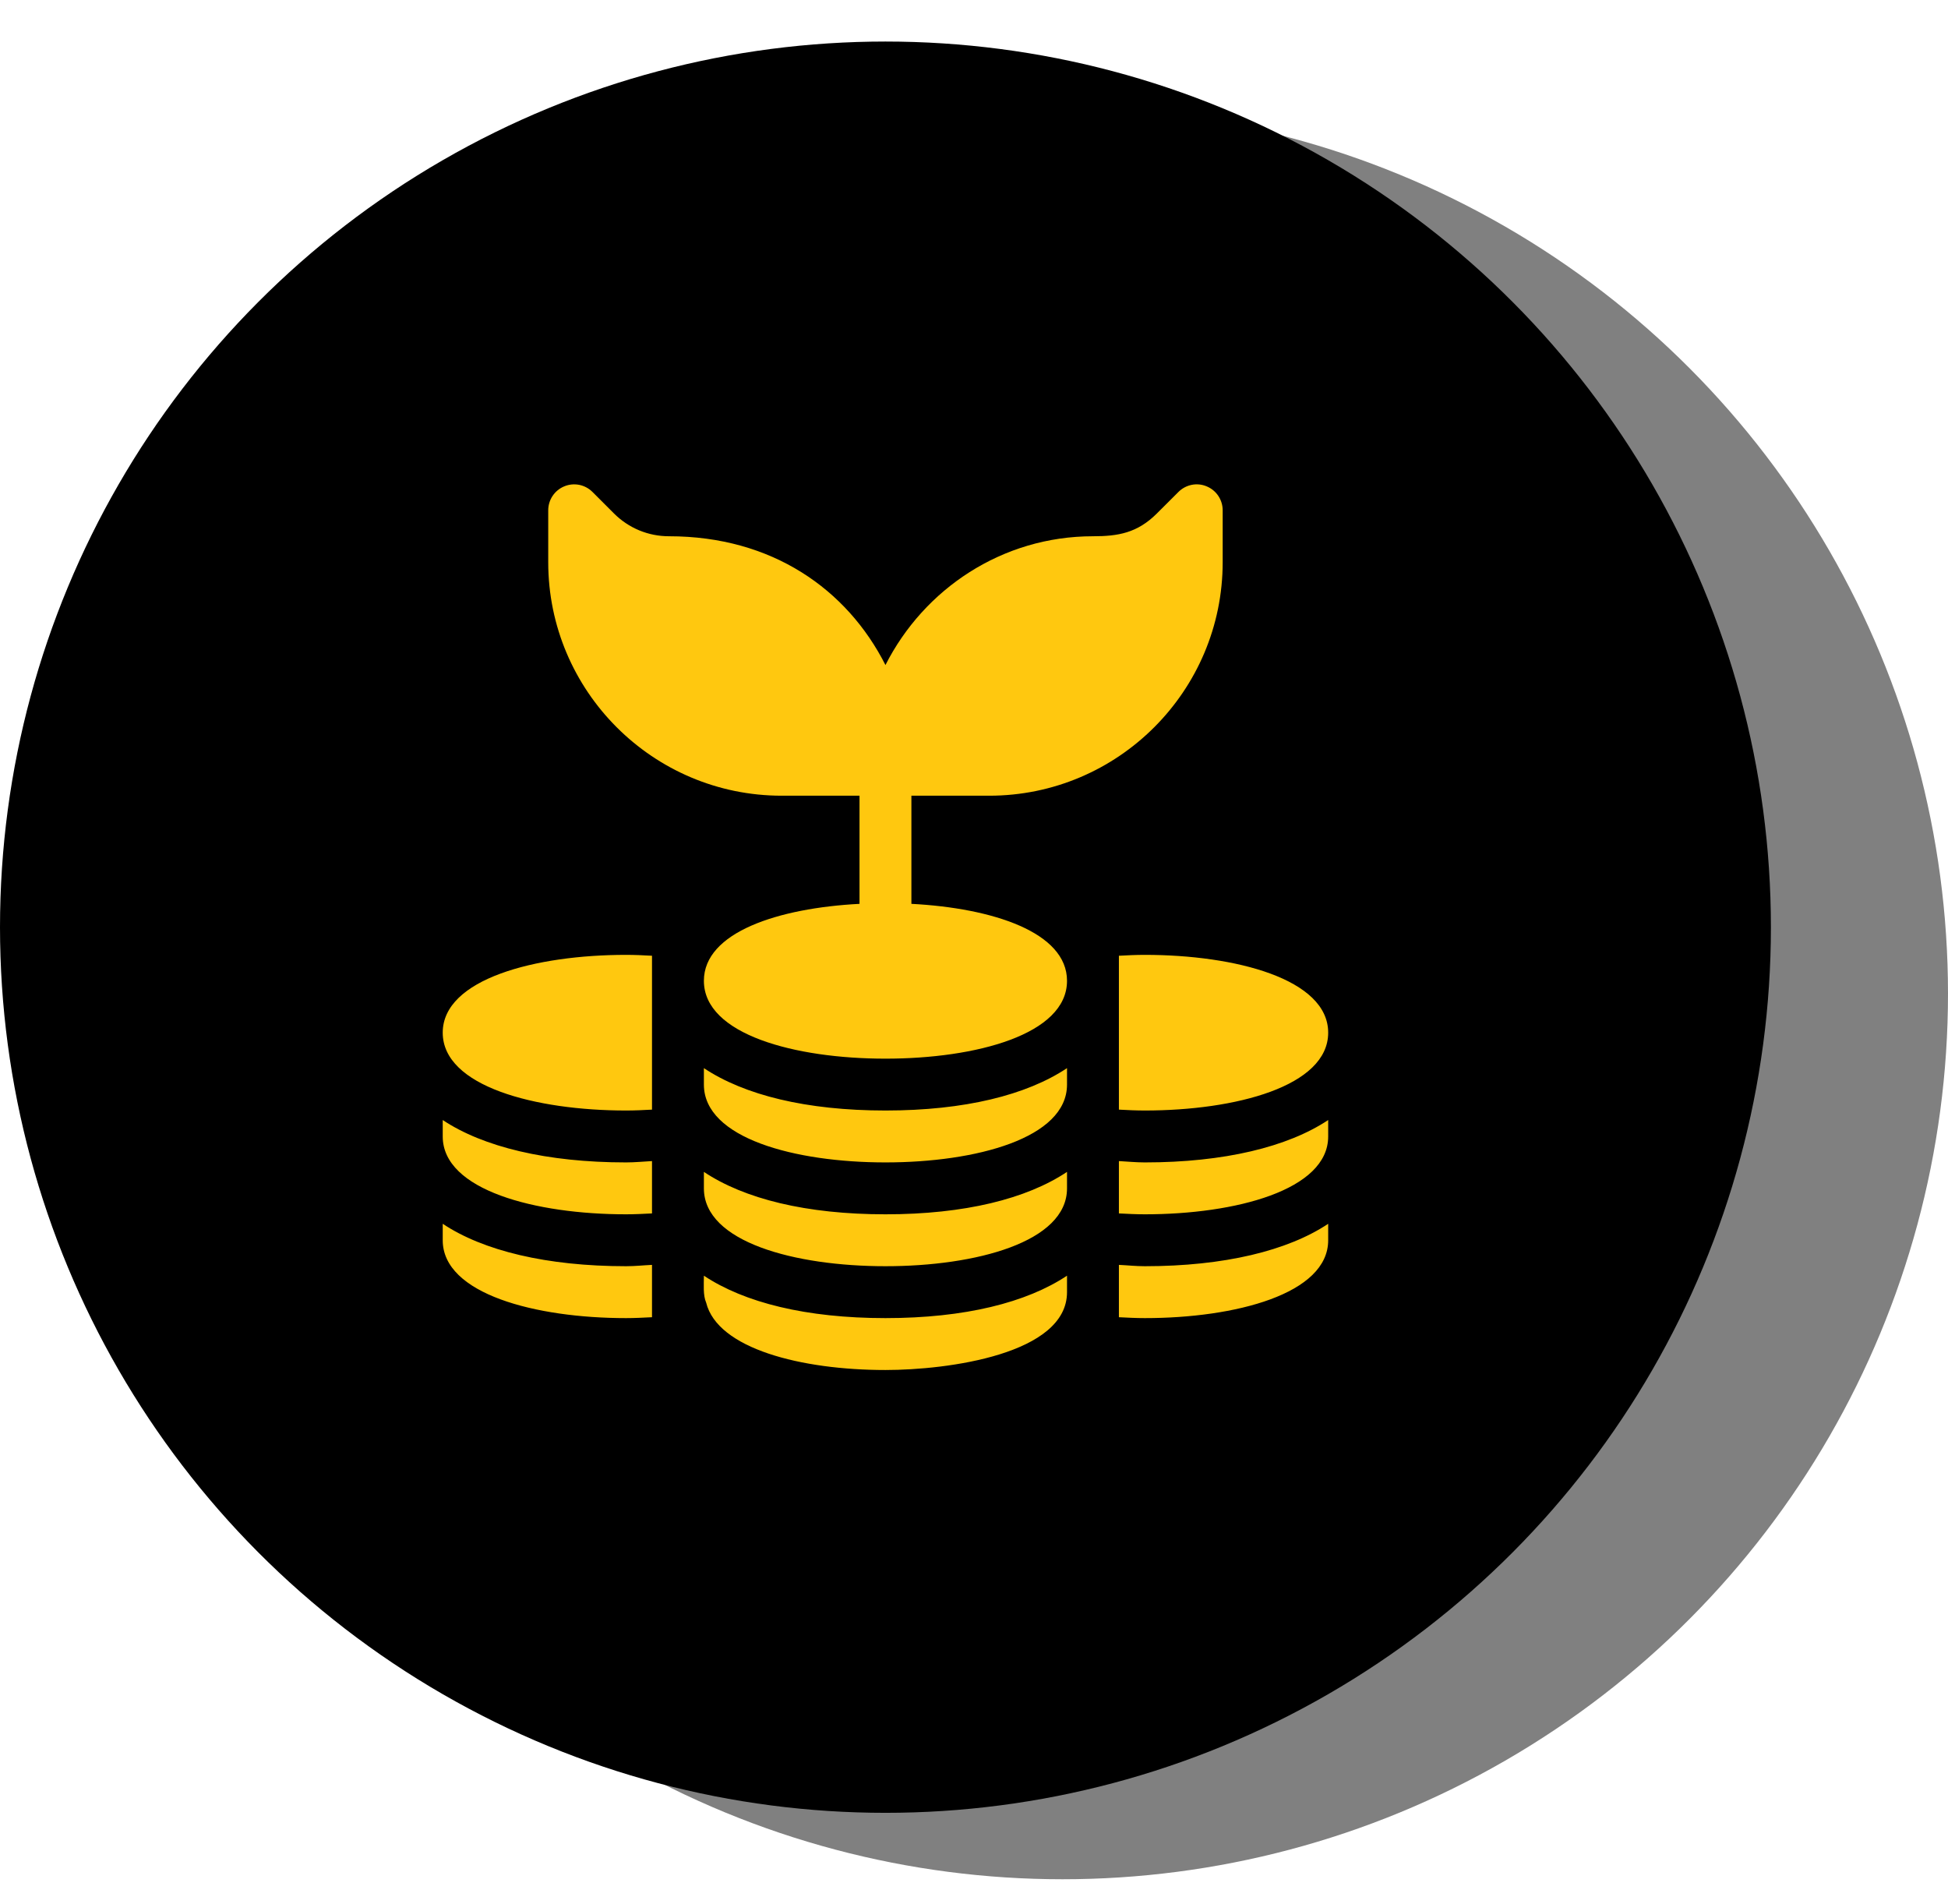 <svg width="44" height="43" viewBox="0 0 44 43" fill="none" xmlns="http://www.w3.org/2000/svg">
<circle cx="24" cy="22.438" r="20" fill="#808080"/>
<circle cx="20" cy="20.938" r="20" fill="black"/>
<g clip-path="url(#clip0_1378_1747)">
<path d="M27.255 10.983C27.037 10.891 26.785 10.942 26.617 11.11L26.131 11.595C25.689 12.037 25.254 12.11 24.687 12.11C22.634 12.11 20.87 13.301 20 15.018C19.131 13.305 17.437 12.11 15.112 12.11C14.642 12.11 14.201 11.927 13.868 11.595L13.383 11.11C13.301 11.028 13.197 10.972 13.083 10.949C12.97 10.927 12.852 10.938 12.745 10.983C12.638 11.027 12.546 11.102 12.482 11.198C12.417 11.295 12.383 11.408 12.383 11.524V12.696C12.383 15.604 14.748 17.969 17.656 17.969H19.414V20.411C17.583 20.506 15.899 21.051 15.899 22.149C15.899 23.363 17.958 23.907 20 23.907C22.042 23.907 24.101 23.363 24.101 22.149C24.101 21.051 22.417 20.506 20.586 20.411V17.969H22.344C25.252 17.969 27.617 15.604 27.617 12.696V11.524C27.617 11.408 27.583 11.295 27.518 11.198C27.454 11.102 27.362 11.027 27.255 10.983ZM20 27.422C18.209 27.422 16.811 27.072 15.899 26.464V26.836C15.899 28.05 17.958 28.594 20 28.594C22.041 28.594 24.101 28.05 24.101 26.836V26.464C23.189 27.072 21.791 27.422 20 27.422ZM20 29.766C18.209 29.766 16.811 29.415 15.899 28.808C15.899 29.004 15.877 29.25 15.95 29.416C16.208 30.459 18.101 30.938 20 30.938C21.408 30.938 24.101 30.581 24.101 29.18V28.808C23.189 29.415 21.791 29.766 20 29.766ZM20 25.078C18.209 25.078 16.811 24.728 15.899 24.121V24.492C15.899 25.706 17.958 26.25 20 26.25C22.041 26.25 24.101 25.706 24.101 24.492V24.121C23.189 24.728 21.791 25.078 20 25.078ZM14.141 21.563C12.099 21.563 10 22.106 10 23.32C10 24.535 12.099 25.078 14.141 25.078C14.337 25.078 14.532 25.069 14.727 25.058V21.583C14.532 21.572 14.337 21.563 14.141 21.563ZM25.859 21.563C25.663 21.563 25.468 21.572 25.273 21.583V25.058C25.468 25.069 25.663 25.078 25.859 25.078C27.901 25.078 30 24.535 30 23.32C30 22.106 27.901 21.563 25.859 21.563ZM14.141 26.25C12.35 26.25 10.912 25.9 10 25.293V25.664C10 26.878 12.099 27.422 14.141 27.422C14.337 27.422 14.532 27.412 14.727 27.402V26.22C14.53 26.23 14.348 26.25 14.141 26.25ZM14.141 28.594C12.35 28.594 10.912 28.244 10 27.636V28.008C10 29.222 12.099 29.766 14.141 29.766C14.337 29.766 14.532 29.756 14.727 29.746V28.564C14.53 28.573 14.348 28.594 14.141 28.594ZM25.859 26.25C25.652 26.25 25.47 26.23 25.273 26.22V27.402C25.468 27.412 25.663 27.422 25.859 27.422C27.901 27.422 30 26.878 30 25.664V25.293C29.087 25.9 27.65 26.25 25.859 26.25ZM25.859 28.594C25.652 28.594 25.47 28.573 25.273 28.564V29.746C25.468 29.756 25.663 29.766 25.859 29.766C27.901 29.766 30 29.222 30 28.008V27.636C29.087 28.244 27.65 28.594 25.859 28.594Z" fill="#FFC80F"/>
</g>
<defs>
<clipPath id="clip0_1378_1747">
<rect width="20" height="20" fill="white" transform="translate(10 10.938)"/>
</clipPath>
</defs>
</svg>
